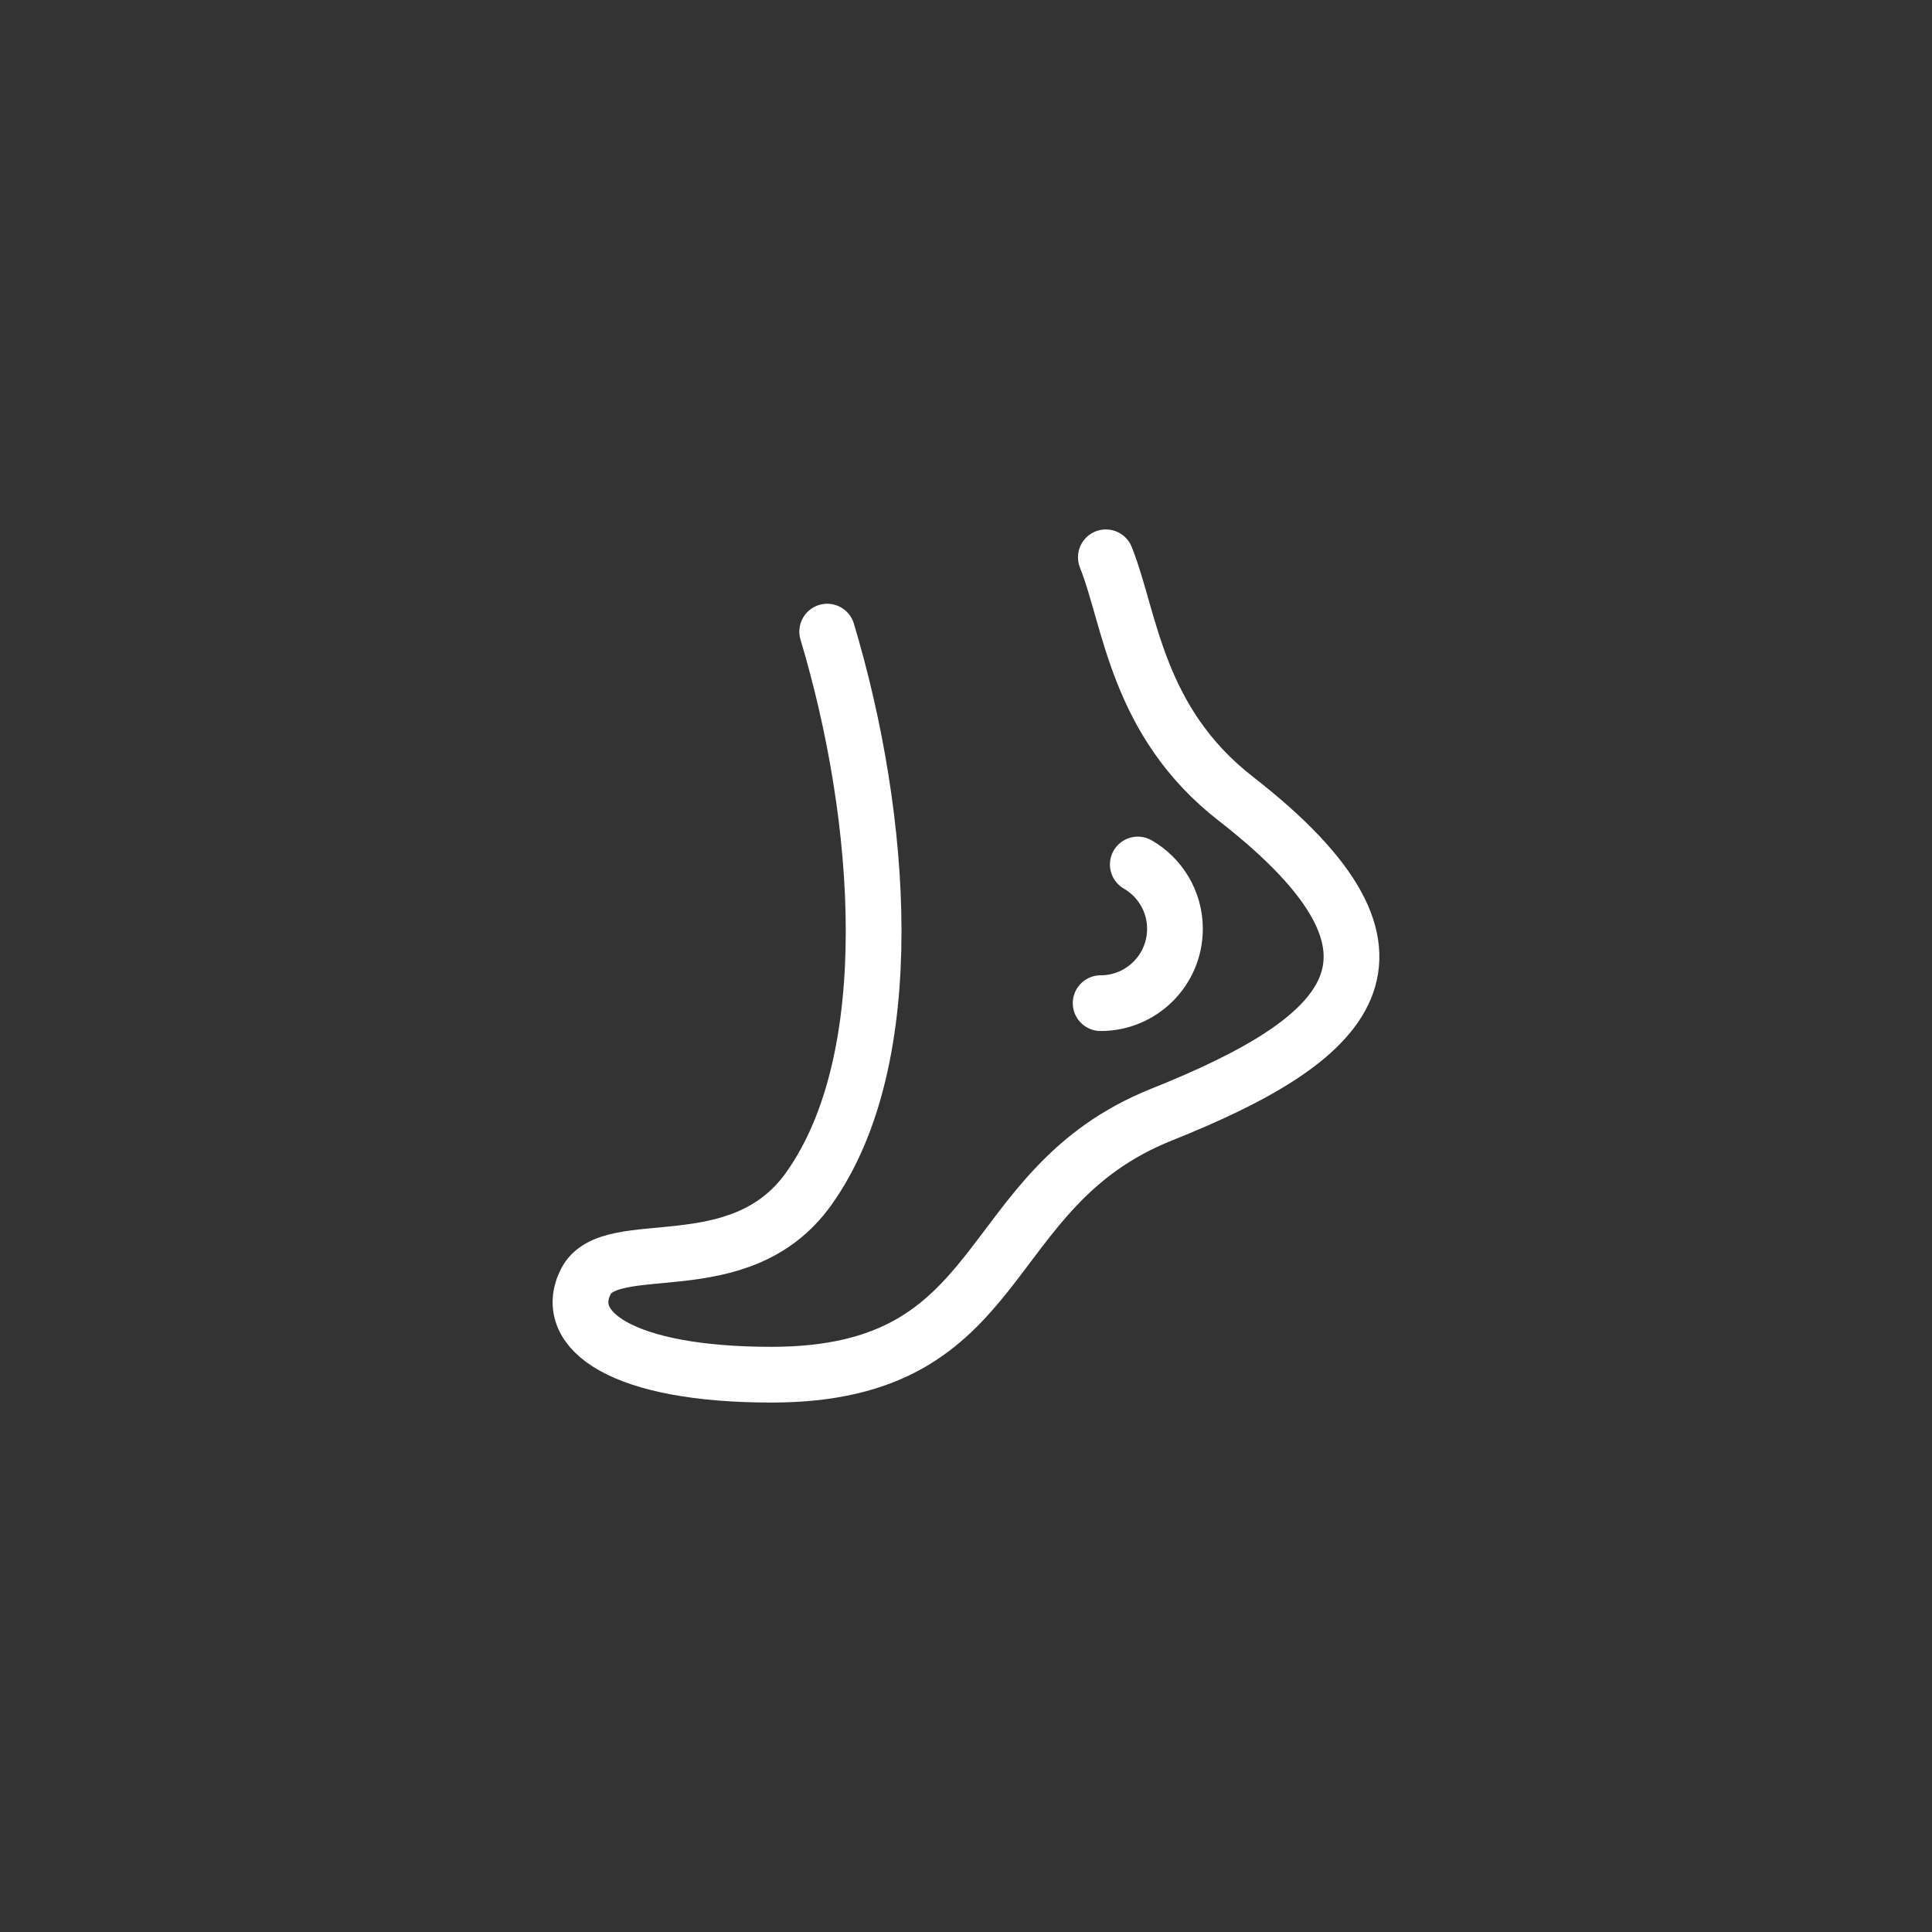 <svg width="52" height="52" viewBox="0 0 52 52" fill="none" xmlns="http://www.w3.org/2000/svg">
<rect x="0" y="0" width="52" height="52" fill="#333333" stroke="none"/>
<path d="M29.764 15C30.431 16.667 30.585 19.416 33.264 21.5C38.764 25.778 36.264 28 31.264 30C26.264 32 27.264 37 20.764 37C16.764 37 15.106 35.816 15.764 34.5C16.422 33.184 19.904 34.604 21.764 32C24.264 28.5 23.764 22 22.264 17M29.624 27C30.729 27 31.624 26.105 31.624 25C31.624 24.26 31.222 23.613 30.624 23.268" stroke="white" stroke-width="1.5" stroke-linecap="round" stroke-linejoin="round"/>
</svg>
